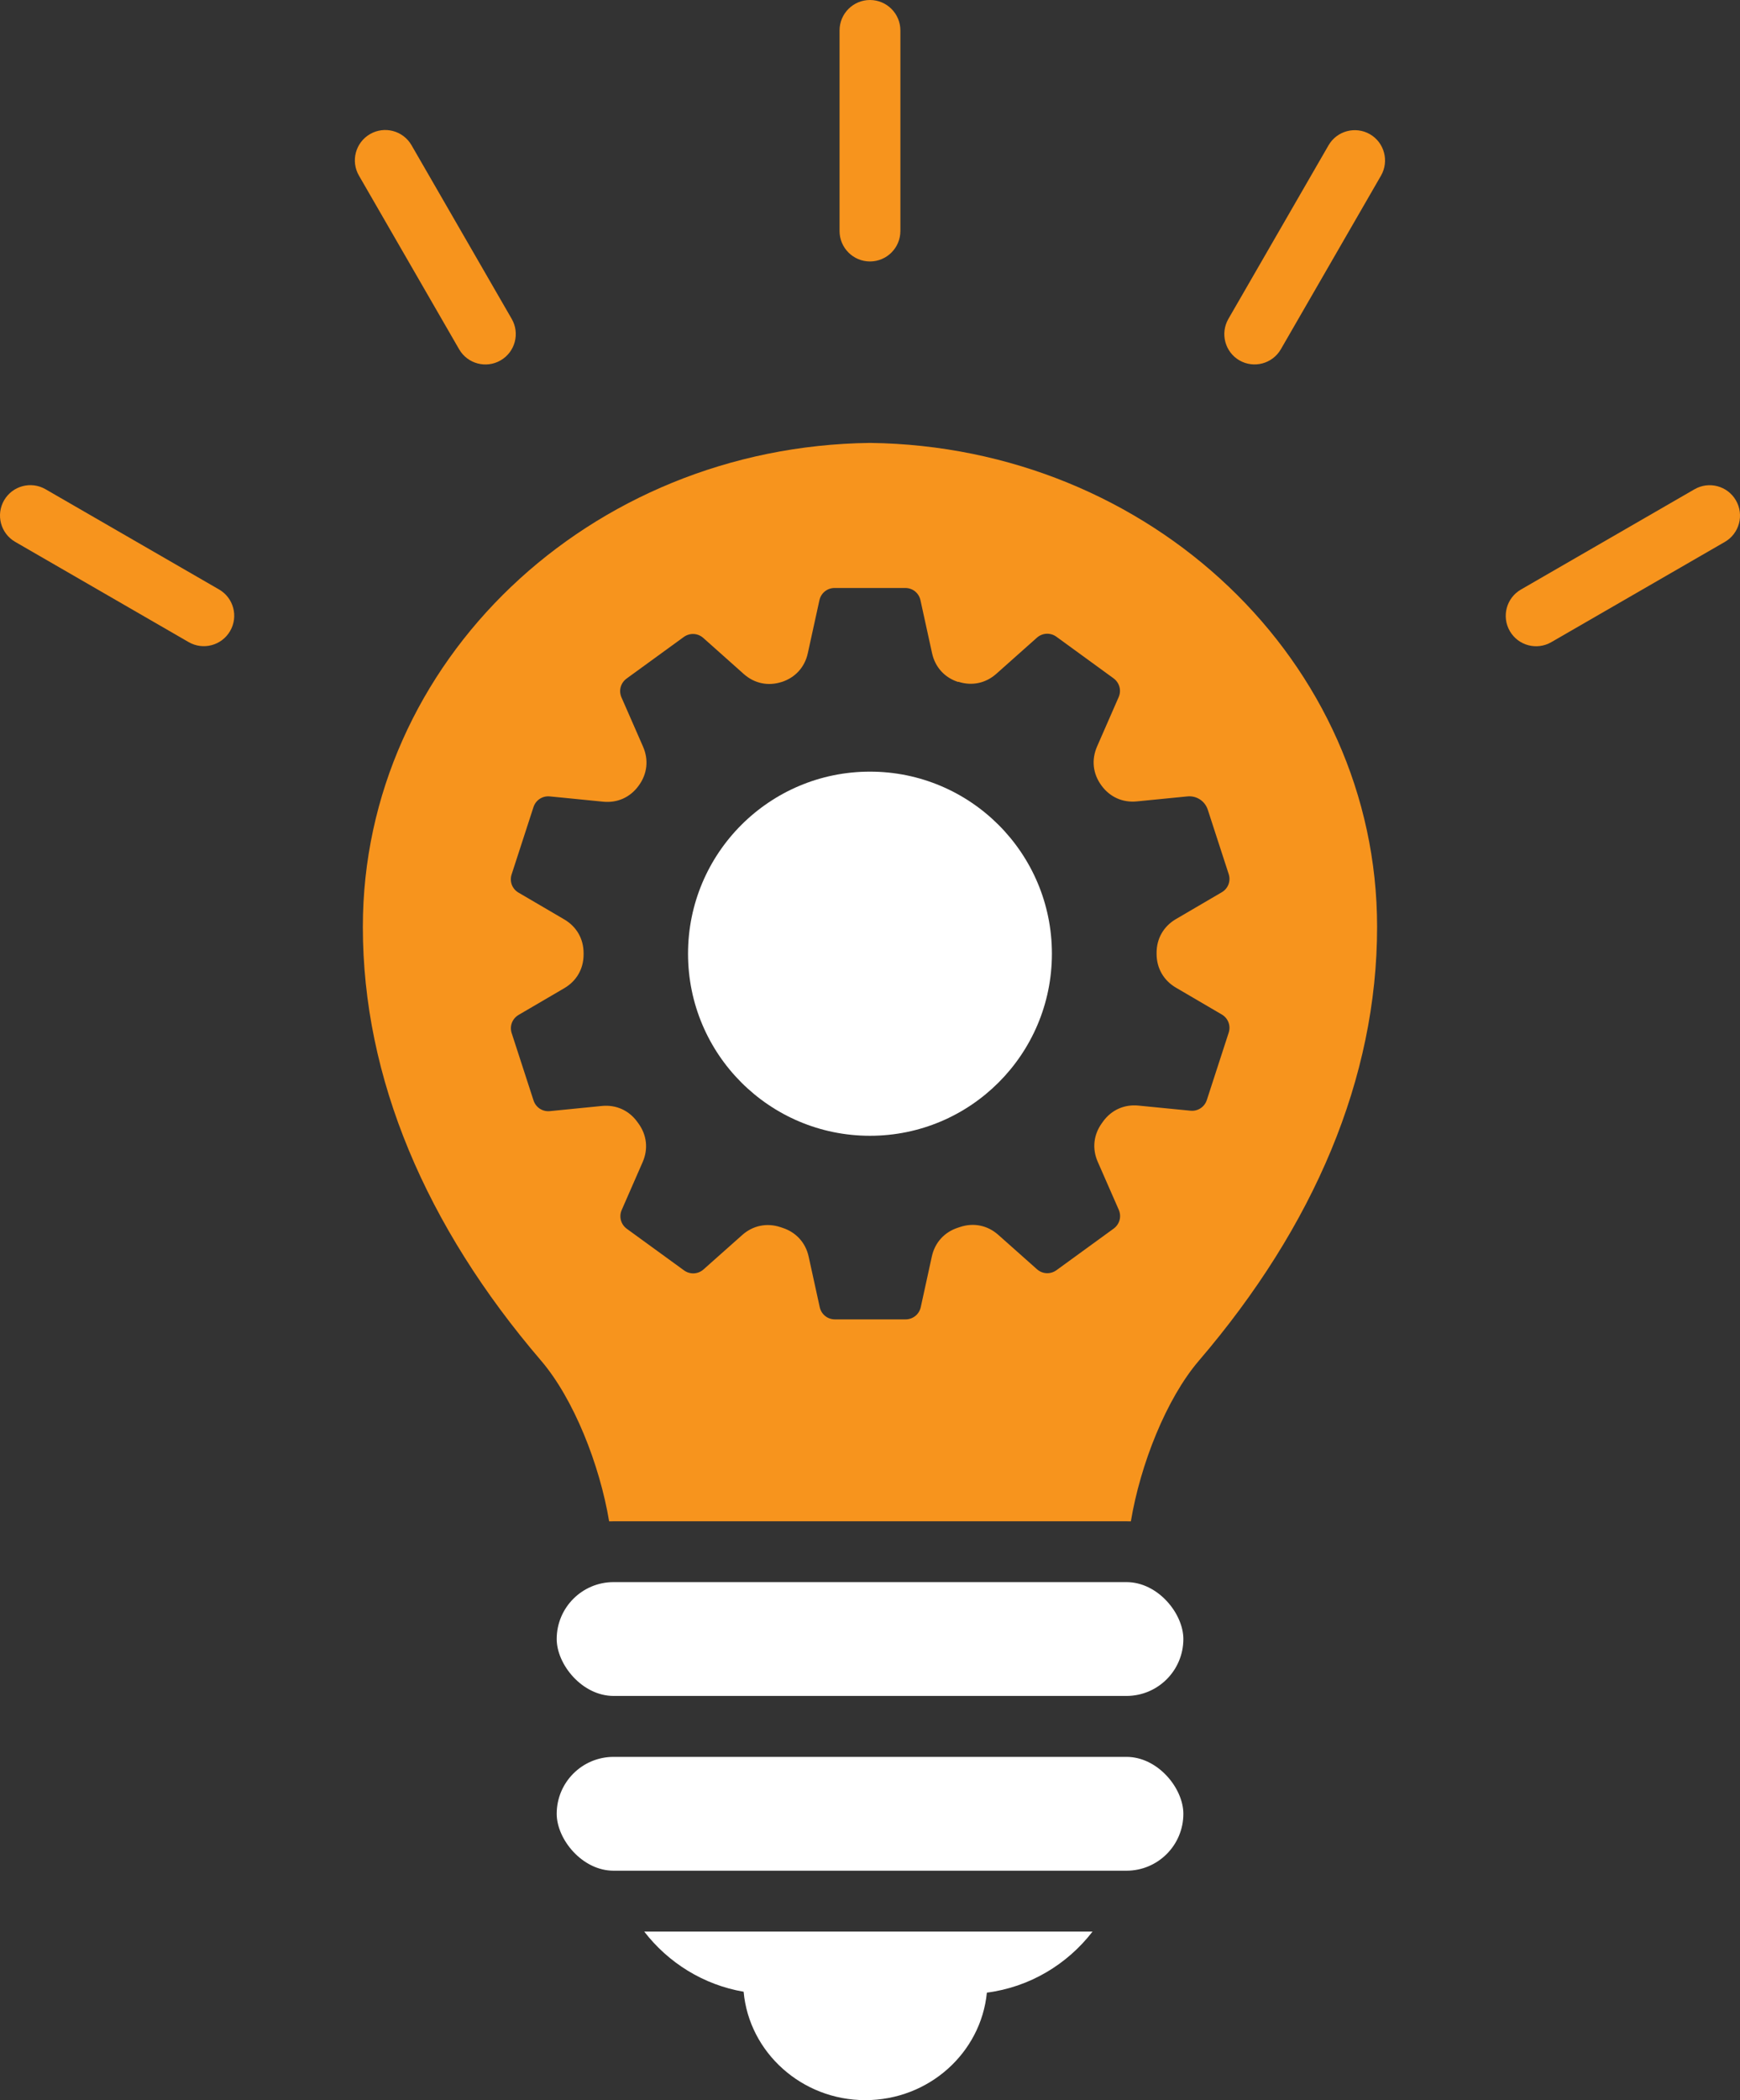 <?xml version="1.0" encoding="UTF-8"?>
<svg id="Layer_2" data-name="Layer 2" xmlns="http://www.w3.org/2000/svg" viewBox="0 0 286.05 345">
  <rect x="0" y="0" width="286.05" height="345" fill="#333333" stroke="none"/>
  <defs>
    <style>
      .cls-1, .cls-2 {
        fill: #fff;
      }

      .cls-2, .cls-3 {
        fill-rule: evenodd;
      }

      .cls-3 {
        fill: #f7941d;
      }
    </style>
  </defs>
  <g id="Layer_1-2" data-name="Layer 1">
    <g>
      <path class="cls-3" d="m100.14,249.92c-1.55-9.3-5.82-20.13-11.19-26.4-18.94-22.09-29.3-46.42-29.3-71.25,0-43.56,37.22-78.94,83.37-79.51,46.15.57,83.37,35.94,83.37,79.51,0,24.83-10.36,49.16-29.29,71.25-5.38,6.27-9.64,17.1-11.19,26.4-.24,0-.48-.01-.73-.01h-84.31c-.24,0-.48,0-.72.01h0Zm57.37-137.89c-2.23-.72-3.78-2.44-4.28-4.72l-1.91-8.71c-.26-1.19-1.28-2.01-2.5-2.01h-11.61c-1.22,0-2.24.83-2.5,2.01l-1.91,8.71c-.5,2.29-2.06,4-4.28,4.72,0,0-.01,0-.02,0-2.22.72-4.48.25-6.23-1.31l-5.11-4.55-1.54-1.37c-.91-.81-2.22-.87-3.21-.16l-9.4,6.83c-.98.72-1.33,1.98-.84,3.1l.83,1.89,2.72,6.21c.94,2.15.69,4.46-.7,6.36-.02.02-.04.05-.05.07-1.37,1.88-3.48,2.83-5.8,2.6l-6.73-.67-2.05-.2c-1.21-.12-2.31.6-2.69,1.76l-3.59,11.05c-.38,1.16.09,2.39,1.14,3l1.78,1.04,5.74,3.36c2.03,1.19,3.18,3.21,3.17,5.56,0,.07,0,.14,0,.21,0,2.33-1.15,4.34-3.17,5.52l-5.73,3.35-1.78,1.04c-1.05.62-1.52,1.84-1.14,3l3.59,11.05c.38,1.16,1.48,1.88,2.69,1.76l8.55-.85c2.34-.23,4.46.73,5.83,2.63.06.09.12.17.18.25,1.38,1.89,1.63,4.2.69,6.34l-3.44,7.86c-.49,1.11-.14,2.39.84,3.1l9.4,6.83c.98.71,2.3.65,3.21-.16l1.54-1.37,4.82-4.28c1.75-1.56,4.03-2.03,6.26-1.3.12.04.24.08.36.12,2.23.72,3.8,2.44,4.3,4.73l1.82,8.3c.26,1.19,1.28,2.01,2.5,2.01h11.61c1.22,0,2.24-.83,2.5-2.01l1.82-8.32c.5-2.29,2.06-4.01,4.29-4.73.12-.04.24-.08.36-.12,2.23-.74,4.51-.27,6.27,1.29l4.82,4.28,1.54,1.37c.91.81,2.22.87,3.21.16l9.4-6.83c.98-.72,1.33-1.98.84-3.1l-.83-1.89-2.63-6c-.94-2.14-.69-4.44.69-6.34.06-.08.12-.16.17-.24,1.37-1.91,3.49-2.87,5.83-2.64l6.51.64,2.05.2c1.21.12,2.31-.6,2.69-1.76l3.59-11.05c.38-1.16-.09-2.39-1.14-3l-1.78-1.04-5.76-3.37c-2.01-1.18-3.16-3.18-3.17-5.51,0-.06,0-.12,0-.18-.01-2.35,1.14-4.37,3.17-5.56l5.76-3.37,1.78-1.04c1.05-.61,1.52-1.84,1.14-3l-3.43-10.55c-.47-1.45-1.85-2.35-3.36-2.2l-8.31.82c-2.32.23-4.42-.71-5.8-2.59-.01-.02-.03-.04-.04-.06-1.39-1.89-1.64-4.2-.7-6.36l3.55-8.11c.49-1.11.14-2.38-.84-3.1l-9.39-6.83c-.98-.71-2.3-.65-3.21.16l-6.67,5.93c-1.74,1.55-4.01,2.03-6.23,1.31,0,0-.01,0-.02,0Z"/>
      <path class="cls-2" d="m179.61,317.31c-4.15,5.38-10.33,9.12-17.37,10.03-.98,9.91-9.56,17.66-19.99,17.66s-19.1-7.83-20-17.81c-6.61-1.13-12.39-4.76-16.34-9.88h73.7Z"/>
      <rect class="cls-1" x="91.52" y="259.9" width="103.02" height="18.7" rx="9.35" ry="9.35"/>
      <path class="cls-3" d="m138.02,5c0-2.76,2.24-5,5-5s5,2.24,5,5v32.95c0,2.76-2.24,5-5,5s-5-2.24-5-5V5Z"/>
      <path class="cls-3" d="m59.01,28.85c-1.38-2.38-.57-5.44,1.82-6.82,2.38-1.38,5.44-.57,6.82,1.82l16.47,28.53c1.38,2.38.57,5.44-1.82,6.82-2.38,1.38-5.44.57-6.82-1.82l-16.47-28.53Z"/>
      <path class="cls-3" d="m2.49,89.01c-2.38-1.38-3.2-4.43-1.82-6.82,1.38-2.38,4.43-3.2,6.82-1.82l28.53,16.47c2.38,1.38,3.2,4.43,1.81,6.82-1.38,2.38-4.43,3.2-6.82,1.82L2.49,89.01Z"/>
      <path class="cls-3" d="m218.4,23.88c1.37-2.38,4.41-3.2,6.8-1.84,2.38,1.37,3.2,4.41,1.84,6.8l-16.47,28.53c-1.37,2.38-4.41,3.2-6.8,1.84-2.38-1.37-3.2-4.41-1.84-6.8l16.47-28.53Z"/>
      <path class="cls-3" d="m278.56,80.38c2.38-1.38,5.44-.57,6.82,1.82,1.38,2.38.57,5.44-1.82,6.82l-28.53,16.47c-2.38,1.38-5.44.57-6.82-1.82-1.38-2.38-.57-5.44,1.82-6.82l28.53-16.47Z"/>
      <path class="cls-2" d="m143.02,126.76c16.52,0,29.91,13.39,29.91,29.91s-13.39,29.91-29.91,29.91-29.91-13.39-29.91-29.91,13.39-29.91,29.91-29.91Z"/>
      <rect class="cls-1" x="91.52" y="288.61" width="103.02" height="18.7" rx="9.35" ry="9.35"/>
    </g>
  </g>
</svg>